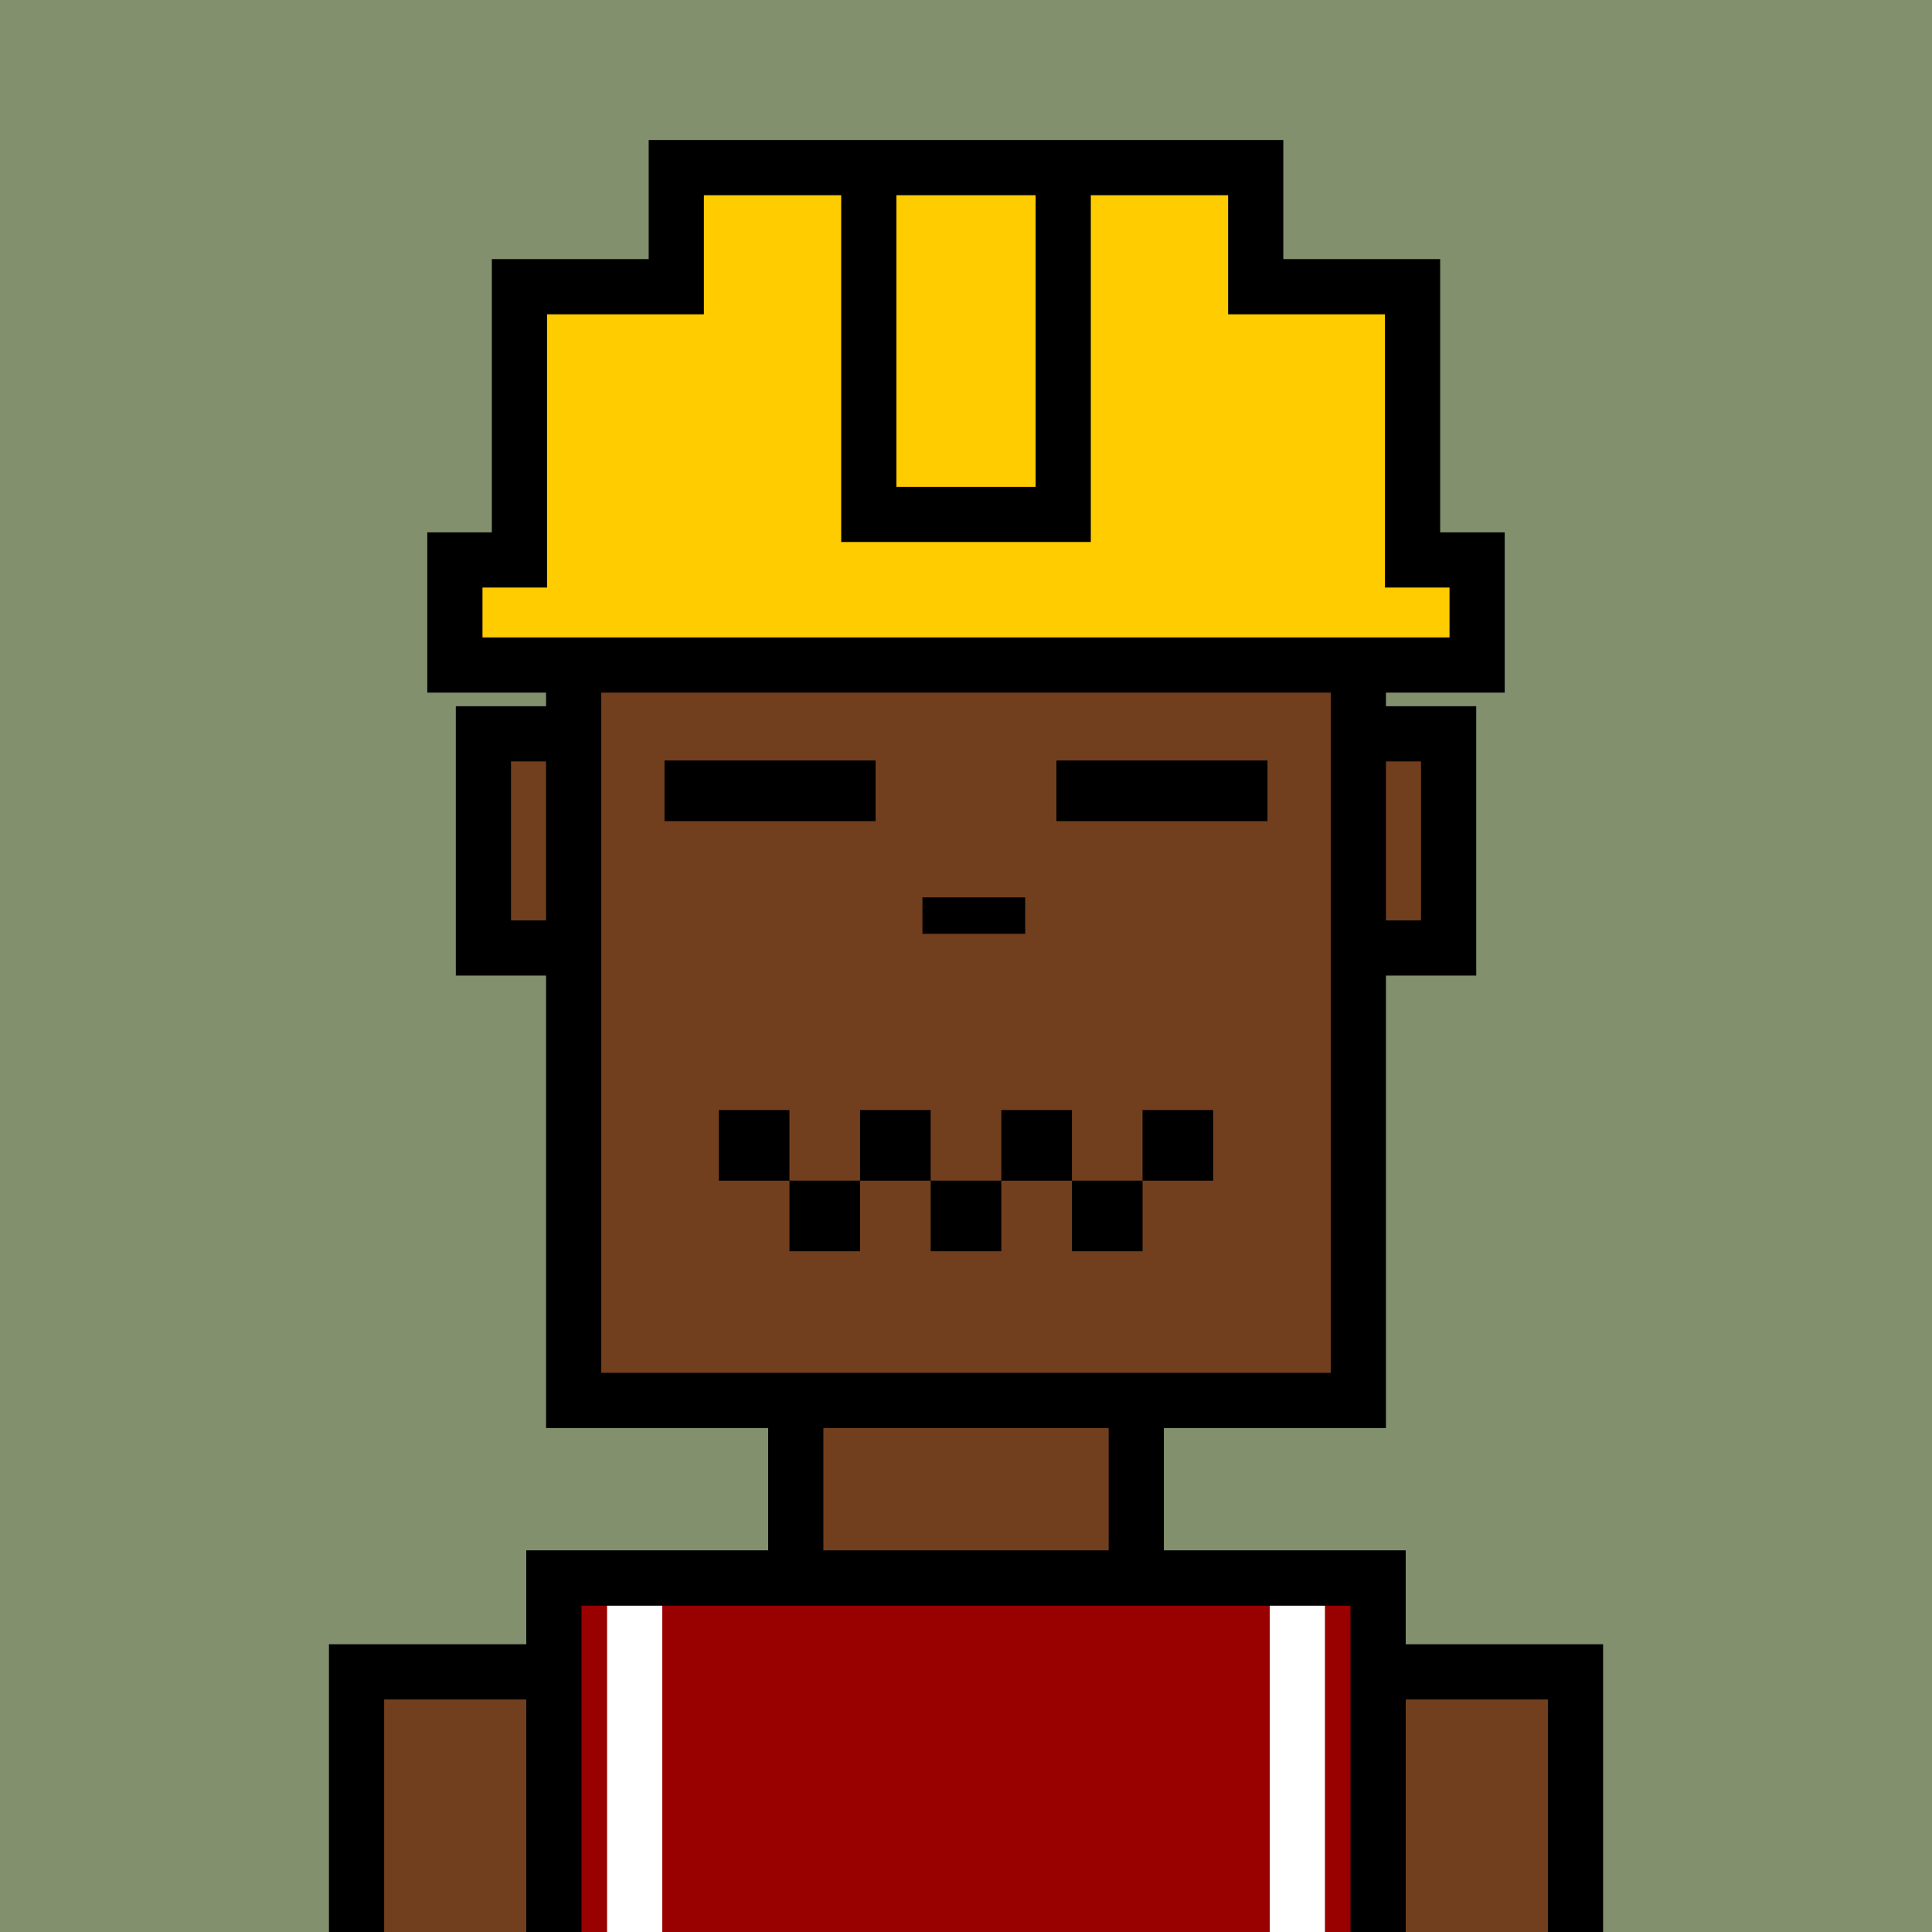 <svg xmlns="http://www.w3.org/2000/svg" xml:space="preserve" fill-rule="evenodd" clip-rule="evenodd" image-rendering="optimizeQuality" shape-rendering="geometricPrecision" text-rendering="geometricPrecision" viewBox="0 0 413 413"><path fill="#82906E" d="M0 0h413v413H0z"/><defs><clipPath id="a"><path d="M0 0h413v413H0z"/></clipPath></defs><path fill="none" d="M0 0h413v413H0z"/><g fill="#723F1E" stroke="#000" stroke-miterlimit="22.926" stroke-width="11.8" clip-path="url(#a)"><path d="M103.34 156.87h206.33v45.78H103.34z"/><path d="M122.63 76.78h167.74v222.59H122.63zM170.11 299.37h72.79v37.98h-72.79zM118.41 337.35h176.17v151.91H118.41z"/><path d="M76.22 357.39h42.2v133.98h-42.2zM294.59 357.39h42.2v133.98h-42.2z"/></g><path fill="none" d="M0 0h413v413H0z"/><defs><clipPath id="b"><path d="M0 0h413v413H0z"/></clipPath><clipPath id="c"><path d="M118.41 337.35h176.18V413H118.41z"/></clipPath><clipPath id="d"><path d="M0 0h413v413H0z"/></clipPath></defs><g clip-path="url(#b)"><path fill="#900" d="M118.41 337.35h176.18v151.91H118.41z"/><g fill="none" stroke="#fff" stroke-miterlimit="22.926" stroke-width="11.8" clip-path="url(#c)"><path d="M135.67 337.35v160.51M277.33 337.35v160.51"/></g><g clip-path="url(#d)"><path fill="none" stroke="#000" stroke-miterlimit="22.926" stroke-width="11.8" d="M118.41 337.35h176.18v151.91H118.41z"/></g></g><path fill="none" d="M0 0h413v413H0z"/><path fill="none" d="M0 0h413v413H0z"/><path fill="none" d="M0 0h413v413H0z"/><path fill="#fc0" stroke="#000" stroke-miterlimit="22.926" stroke-width="11.8" d="M111.04 61.29h33.53V35.83h123.86v25.46h33.53v58.41h13.8v22.46H97.24V119.7h13.8z"/><path fill="none" stroke="#000" stroke-miterlimit="22.926" stroke-width="11.8" d="M185.72 35.83v74.13h41.56V38.83"/><path fill="none" d="M0 0h413v413H0z"/><path d="M153.66 237.29h15.1v15.1h-15.1zM168.76 252.38h15.1v15.1h-15.1z"/><path d="M183.85 237.29h15.1v15.1h-15.1zM229.15 252.38h15.1v15.1h-15.1zM214.05 237.29h15.1v15.1h-15.1zM198.95 252.38h15.1v15.1h-15.1z"/><path d="M244.24 237.29h15.1v15.1h-15.1zM142.05 175.53v-12.97h45.12v12.97zM225.83 175.53v-12.97h45.12v12.97zM197.19 199.62v-7.79h21.96v7.79z"/><path fill="none" d="M0 0h413v413H0z"/></svg>